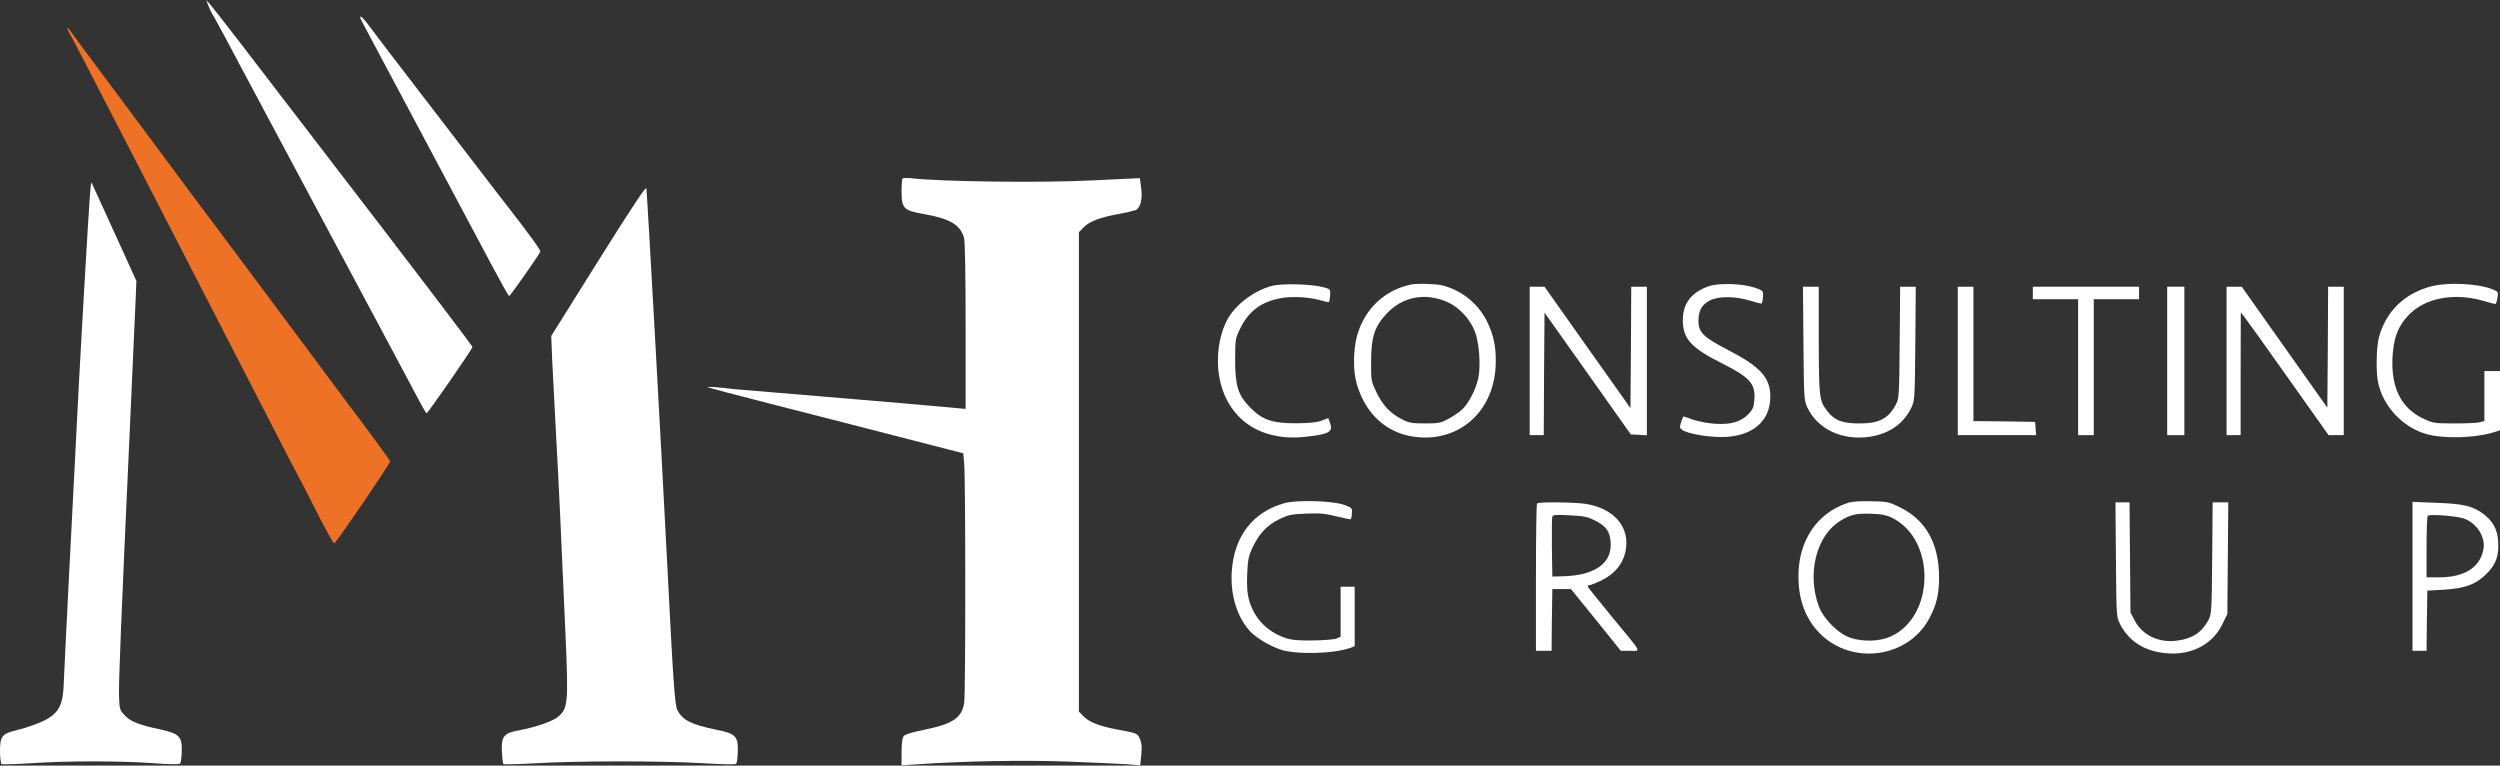<svg width="1600" height="490" viewBox="0 0 1600 490" fill="none" xmlns="http://www.w3.org/2000/svg">
<rect x="0" y="0" width="1600" height="490" fill="#333333" stroke="none"/>
<g clip-path="url(#clip0)">
<path fill-rule="evenodd" clip-rule="evenodd" d="M43.1 18C43 18.5 43.9 20.4 44.9 22.1C46.7 25.1 54.3 39.7 74 78C79.1 87.9 86.1 101.4 89.5 108C92.9 114.6 100.2 128.8 105.7 139.5C123.6 174.2 133.1 192.7 141.5 209C154.6 234.4 166.4 257.3 178.3 280.5C184.3 292.3 189.6 302.4 190 303C190.4 303.6 195.8 314 202 326.3C208.2 338.6 213.6 348.3 214 347.8C218.5 342.6 250.1 296.1 249.7 295.2C249.2 294 231.4 269.7 222 257.5C219.3 253.9 212.8 245.1 207.5 238C202.2 230.9 195.7 222.1 193 218.5C190.3 214.9 181 202.5 172.5 191C164 179.5 154.7 167.1 152 163.5C149.3 159.9 144.7 153.9 141.9 150C139.1 146.1 135.5 141.5 134 139.5C132.5 137.5 127.5 130.8 122.8 124.5C90.3 80.7 71.2 55.1 67 49.5C59.8 39.9 46.8 22.3 44.8 19.5C43.9 18.1 43.1 17.4 43.1 18Z" fill="#EE7225"/>
<path fill-rule="evenodd" clip-rule="evenodd" d="M133.1 3C133.845 5.083 134.782 7.091 135.9 9C137.8 12 147.4 30 162 57.5C166.3 65.5 178.3 88 188.7 107.5C231.9 188.2 264.6 249.5 268.4 256.7C270.7 261 272.7 264.5 273 264.5C273.9 264.4 302.5 223.1 302.4 222C302.3 221.5 274.7 185 240.9 141C207.1 97 178.6 59.8 177.5 58.4C167.9 45.7 136.9 5.5 134.7 3.1L132 0L133.1 3Z" fill="white"/>
<path fill-rule="evenodd" clip-rule="evenodd" d="M231.6 13.7C232.5 15.5 242.1 33.4 252.8 53.5C276.3 97.5 300.5 143 314.7 169.7C320.5 180.6 325.5 189.5 325.8 189.5C326.6 189.4 345.4 162.6 345.8 161C346 160 339.7 151.2 325.1 132.4C323.1 129.9 320.2 126.1 318.5 123.9C316.8 121.7 303.6 104.5 289 85.5C274.4 66.5 261.6 49.8 260.5 48.4C259.4 47 254.2 40.2 249 33.4C243.8 26.6 237.8 18.6 235.6 15.7C231.2 9.9 229.1 8.8 231.6 13.7Z" fill="white"/>
<path fill-rule="evenodd" clip-rule="evenodd" d="M577.6 114.2C577.3 114.5 577 118.3 577 122.6C577 133.3 578.3 134.7 590.8 136.9C608 139.9 614.6 143.8 617 152.3C617.6 154.6 618 175.6 618 208.8V261.7L611.3 261.1C597.7 259.8 558.2 256.4 547 255.5C504.5 252 473.9 249.4 470.5 249.1C458.6 247.7 452.6 247.3 453 247.8C453.3 248.1 471.3 252.9 493 258.4C528.9 267.6 584.8 281.9 607.5 287.8L616.5 290.1L617.1 297.1C618 307.3 618 444.2 617.1 449.8C615.5 459.5 609.9 463.3 591.3 467.1C583.4 468.7 579.1 470 578.3 471.2C577.5 472.2 577 476.1 577 481.3V489.8L586.3 489.2C617.6 487 655.5 486.4 683.2 487.4C699.3 488 716.4 488.8 721.1 489.1L729.7 489.8L730.4 483.3C730.9 478.5 730.7 475.8 729.7 473.2C728 469.3 728 469.3 715.7 467C704 464.9 697 462.2 693.4 458.4L690.5 455.4V148.6L693.4 145.6C697 141.8 704.1 139.1 715.7 137C719.412 136.378 723.084 135.544 726.7 134.5C729.9 133.2 731.4 127.3 730.3 120L729.5 114L723.5 114.3C720.2 114.4 708.7 115 698 115.5C665.6 117.1 602.2 116.3 582.4 114C580.1 113.8 578 113.9 577.6 114.2Z" fill="white"/>
<path fill-rule="evenodd" clip-rule="evenodd" d="M57.6 124.2C56.8 134.3 52.5 207.6 50.5 245.5C46.2 328.2 41.4 422.2 40.7 439.5C40 453.6 36.2 458.6 22 463.8C18.076 465.268 14.069 466.503 10 467.5C1.4 469.5 0 471.3 0 480.6C0 484.9 0.5 488.7 1 489C1.5 489.3 9.8 489.1 19.3 488.5C42.2 486.9 76.6 486.9 97.4 488.4C108 489.2 114.6 489.3 115.2 488.7C115.8 488.1 116.2 484.8 116.3 481.2C116.6 471.4 114.9 469.6 102.9 466.9C88.8 463.9 83.7 461.9 79.9 457.9C76.7 454.6 76.5 454 76.2 446.2C75.8 438 77.6 394.6 83 276.5C84.6 241.6 86.2 205.5 86.6 196.4L87.3 179.8L73 148.4C65.2 131.1 58.6 116.9 58.5 116.7C58.4 116.5 57.9 119.9 57.6 124.2Z" fill="white"/>
<path fill-rule="evenodd" clip-rule="evenodd" d="M383.1 166.6L352.8 215L353.4 230.5C353.8 239 355 261.5 356 280.5C357.7 311.6 358.7 332.6 362 408C363.8 450 363.5 453.4 357.1 458.8C353.6 461.7 342.5 465.5 331.7 467.5C322.4 469.2 320.7 471.4 321.2 481.2C321.4 485.1 321.8 488.7 322.2 489C322.6 489.3 331.7 489.1 342.7 488.5C369.2 486.9 422.5 486.9 448.8 488.4C462.2 489.2 470.5 489.4 471.1 488.8C471.7 488.2 472.1 484.8 472.2 481.1C472.4 471 470.9 469.5 457.9 466.9C442.4 463.7 436.8 460.9 433.5 454.4C431.9 451.3 430.9 437.9 427 360.5C423 282.1 414.4 127.7 413.7 120.6C413.6 118.8 405.6 130.8 383.1 166.6Z" fill="white"/>
<path fill-rule="evenodd" clip-rule="evenodd" d="M814.3 182.9C802.5 185.9 790.3 195.2 785.2 205.1C780 215.2 778.2 229 780.3 241.1C785.2 268.1 806.5 282.9 835.9 279.5C851.2 277.8 853.4 276.4 851 270.1L850.1 267.6L845.8 269.2C842.7 270.4 838.1 270.8 829.5 270.9C814.4 270.9 808.2 268.9 800.4 261.1C792.4 253.1 790.5 247.2 790.5 230.5C790.5 217.4 790.6 216.8 793.6 210.5C799.3 198.6 807.9 192.5 821.8 190.5C830.191 189.584 838.68 190.297 846.8 192.6C848.6 193.2 850.3 193.5 850.6 193.3C850.996 191.864 851.231 190.388 851.3 188.9C851.5 185.1 851.5 185 846.5 183.7C839.2 181.8 820.6 181.3 814.3 182.9Z" fill="white"/>
<path fill-rule="evenodd" clip-rule="evenodd" d="M902.5 182.2C886.1 185.9 873.8 197.4 868.8 213.9C866 223.1 865.8 237.3 868.4 246C874 264.9 887.2 277 904.9 279.5C934.2 283.6 957.1 262.7 957.3 231.6C957.4 221.4 955.8 214.2 951.7 205.7C948.846 200.003 944.796 194.989 939.825 191.002C934.854 187.015 929.081 184.149 922.9 182.6C918.5 181.6 906.3 181.3 902.5 182.2ZM926.3 193.3C933.7 196.5 940.8 204.1 943.9 212.1C946.8 219.5 947.8 234.7 946 242.6C944.3 249.8 939.5 258.9 935.3 262.5C932.64 264.695 929.758 266.606 926.7 268.2C922.1 270.7 920.4 271 912 271C904.1 271 901.7 270.6 897.9 268.7C890.1 264.8 885.4 260 881.3 251.8C877.5 244.1 877.5 244.1 877.5 231.6C877.5 216 879.6 209.2 887.2 201C897.3 189.9 912 187 926.3 193.3Z" fill="white"/>
<path fill-rule="evenodd" clip-rule="evenodd" d="M1093.3 183.3C1082.3 187.2 1077 194.3 1077 205C1077 216.8 1082.4 222.7 1102 232.5C1119.9 241.5 1123.5 245.5 1122.8 255.6C1122.4 260.7 1121.9 262 1119 265C1114.2 270 1107.6 271.9 1097.6 271.2C1092.85 270.841 1088.16 269.969 1083.6 268.6C1080.3 267.4 1077.6 266.5 1077.4 266.5C1076.77 267.677 1076.27 268.918 1075.9 270.2C1074.9 273.4 1075 274 1076.5 275.1C1079.6 277.4 1092.2 279.7 1101.5 279.7C1121.1 279.7 1133 270 1133 253.8C1133 241.7 1126.7 234.7 1106 224C1090.2 215.9 1087 212.7 1087 205.4C1087 198.8 1089.1 195 1094.3 192.3C1099.9 189.4 1110.8 189.5 1120.3 192.5C1124.1 193.7 1127.4 194.5 1127.6 194.2C1128.01 192.801 1128.25 191.357 1128.3 189.9C1128.5 186 1128.5 186 1123 184.1C1114.8 181.4 1099.9 180.9 1093.3 183.3Z" fill="white"/>
<path fill-rule="evenodd" clip-rule="evenodd" d="M1556.7 183.1C1539.3 187.3 1526.9 199.2 1522.5 216C1520.8 222.7 1520.5 238.8 1522.1 245.4C1525.5 260.3 1537.7 273.3 1552.5 277.7C1563.1 280.8 1582.6 280.5 1594.8 277L1600 275.4V237.5H1590V269.5L1587.3 270.2C1585.7 270.7 1578.4 271 1571 271C1558.2 271 1557.2 270.8 1551.3 268.1C1536.9 261.5 1530.2 248.4 1531.2 228.6C1531.9 216.3 1534.5 209.3 1541 202.2C1551.9 190.3 1571.5 186.8 1591.6 193.2C1594.6 194.1 1597.1 194.7 1597.4 194.4C1597.86 193.103 1598.2 191.763 1598.4 190.4C1599 186.9 1598.9 186.7 1595.1 185.1C1585.9 181.5 1567.4 180.5 1556.7 183.1Z" fill="white"/>
<path fill-rule="evenodd" clip-rule="evenodd" d="M979 231V278.5H983.5H988L988.2 239.3L988.5 200.1L1016.1 239L1043.7 278L1048.9 278.3L1054 278.6V231.1V183.5H1049H1044L1043.8 222.3L1043.5 261.2L1016 222.4L988.5 183.5H983.8H979V231Z" fill="white"/>
<path fill-rule="evenodd" clip-rule="evenodd" d="M1154.2 219.7C1154.5 254.3 1154.6 256.2 1156.6 260.6C1163.2 274.7 1179.1 282.2 1196.8 279.5C1209.4 277.5 1218.5 271 1223.4 260.6C1225.4 256.2 1225.5 254.3 1225.8 219.7L1226.1 183.5H1216.1L1215.8 219.2C1215.5 253.6 1215.4 255.2 1213.3 259C1208.5 268 1202.6 271 1190 271C1179 271 1174.1 269.1 1169.4 263C1164.3 256.3 1164.1 254.6 1164 217.7V183.5H1153.9L1154.2 219.7Z" fill="white"/>
<path fill-rule="evenodd" clip-rule="evenodd" d="M1253 231V278.5H1278.1H1303.1L1302.8 274.2L1302.5 270L1282.8 269.7L1263 269.5V226.5V183.5H1258H1253V231Z" fill="white"/>
<path fill-rule="evenodd" clip-rule="evenodd" d="M1301 187.5V191.5H1315.5H1330V235V278.5H1335H1340V235V191.5H1354.5H1369V187.5V183.5H1335H1301V187.5Z" fill="white"/>
<path fill-rule="evenodd" clip-rule="evenodd" d="M1387 231V278.5H1392.5H1398V231V183.5H1392.5H1387V231Z" fill="white"/>
<path fill-rule="evenodd" clip-rule="evenodd" d="M1425 231V278.5H1434V239.2L1434.1 200L1436.1 202.4C1437.2 203.8 1449.9 221.4 1464.2 241.7L1490.3 278.5H1500V183.5H1490L1489.8 222.2L1489.5 260.9L1462.1 222.2L1434.7 183.5H1425V231Z" fill="white"/>
<path fill-rule="evenodd" clip-rule="evenodd" d="M822.1 322C801.7 327.7 789.7 343.3 788.3 366.1C787.4 381 791.8 395.2 800.3 404.3C804 408.2 812.3 413.2 819.1 415.6C829.2 419.1 854 418.5 864.6 414.5L867 413.5V375.5H858V407.5L855.3 408.7C853.7 409.3 846.9 409.8 840 409.9C830.4 410 826.3 409.6 822.4 408.2C810.7 404.1 802.8 395.8 799.4 384.1C798.2 379.6 797.9 375.5 798.2 367.5C798.6 358.3 799 356 801.7 350.3C805.8 341.5 810.9 336.2 818.7 332.3C824.5 329.5 826.3 329.1 835.9 328.7C844.6 328.3 848.2 328.7 855.4 330.5C860.2 331.7 864.3 332.5 864.6 332.3C864.999 331.073 865.202 329.79 865.2 328.5C865.5 325.3 865.3 325 860.5 323.2C853.7 320.5 830 319.8 822.1 322Z" fill="white"/>
<path fill-rule="evenodd" clip-rule="evenodd" d="M1182.5 321.9C1162.9 328.3 1151 346 1151 368.7C1151 384.1 1155.6 396.3 1164.9 405.6C1185.5 426.1 1221.4 421 1234.8 395.7C1239.4 387 1241 380.3 1241 369.5C1241 348 1232.6 332.9 1216.2 324.8C1209 321.2 1208.1 321 1197.6 320.8C1190.5 320.6 1185.1 321 1182.5 321.9ZM1211.5 331.7C1239 345.9 1238.2 394.5 1210.2 407.3C1203 410.6 1192.2 410.9 1184 408.1C1176.3 405.4 1167.2 396.2 1164.1 388.2C1156.3 367.3 1162.4 342.8 1177.7 333.4C1184.2 329.3 1188 328.5 1197.5 328.8C1204.8 329.1 1207.4 329.6 1211.5 331.7Z" fill="white"/>
<path fill-rule="evenodd" clip-rule="evenodd" d="M983.7 322.2C983.3 322.5 983 343.9 983 369.7V416.5H993L993.2 396.7L993.5 377H1005.4L1021.4 396.7L1037.3 416.5H1043.2C1050.3 416.5 1051.7 419.1 1031.5 394.6C1023.3 384.6 1016.4 376 1016.2 375.5C1016 375 1016.4 374.5 1017.2 374.5C1018 374.5 1021 373.3 1024 371.9C1033.8 367.4 1039.6 360 1040.7 350.5C1042.4 336.3 1032.2 325.3 1015 322.5C1007.8 321.4 984.7 321.1 983.7 322.2ZM1020.7 333.1C1027.9 336.7 1030.2 339.9 1030.8 346.8C1031.9 360.2 1021.2 368.1 1001 368.8L993.5 369L993.2 350.5C993.1 340.4 993.2 331.4 993.5 330.6C993.9 329.5 996 329.3 1004.6 329.8C1013.5 330.2 1015.9 330.7 1020.7 333.1Z" fill="white"/>
<path fill-rule="evenodd" clip-rule="evenodd" d="M1354.2 358.2C1354.5 394.6 1354.5 395 1356.9 399.5C1362 409.4 1370.4 415.4 1382.1 417.5C1399.7 420.7 1415.3 413.8 1422.2 399.7L1425.5 393L1425.8 357.3L1426.1 321.5H1416.1L1415.8 357.2C1415.5 391.7 1415.4 393.1 1413.3 397C1409.1 404.8 1403 408.8 1393.3 410C1381.8 411.6 1371.2 406.6 1366.3 397.3L1363.5 392L1363.2 356.7L1362.9 321.5H1353.9L1354.2 358.2Z" fill="white"/>
<path fill-rule="evenodd" clip-rule="evenodd" d="M1544 368.9V416.5H1553L1553.2 397.2L1553.5 378L1564 377.4C1577.7 376.6 1584.6 374 1591.5 367.1C1597.6 361 1599.4 355.7 1598.8 346.2C1598.3 338.6 1595.3 333.2 1588.8 328.5C1582.3 323.8 1576.2 322.4 1559.3 321.8L1544 321.2V368.9ZM1576.4 331.7C1584.9 334.4 1590.9 343.6 1589.4 351.6C1587.1 363.3 1577.2 369.5 1560.8 369.5H1553V350.2C1553 339.5 1553.3 330.5 1553.8 330.1C1554.8 328.9 1571.7 330.2 1576.4 331.7Z" fill="white"/>
</g>
<defs>
<clipPath id="clip0">
<rect width="1600" height="489.8" fill="white"/>
</clipPath>
</defs>
</svg>
